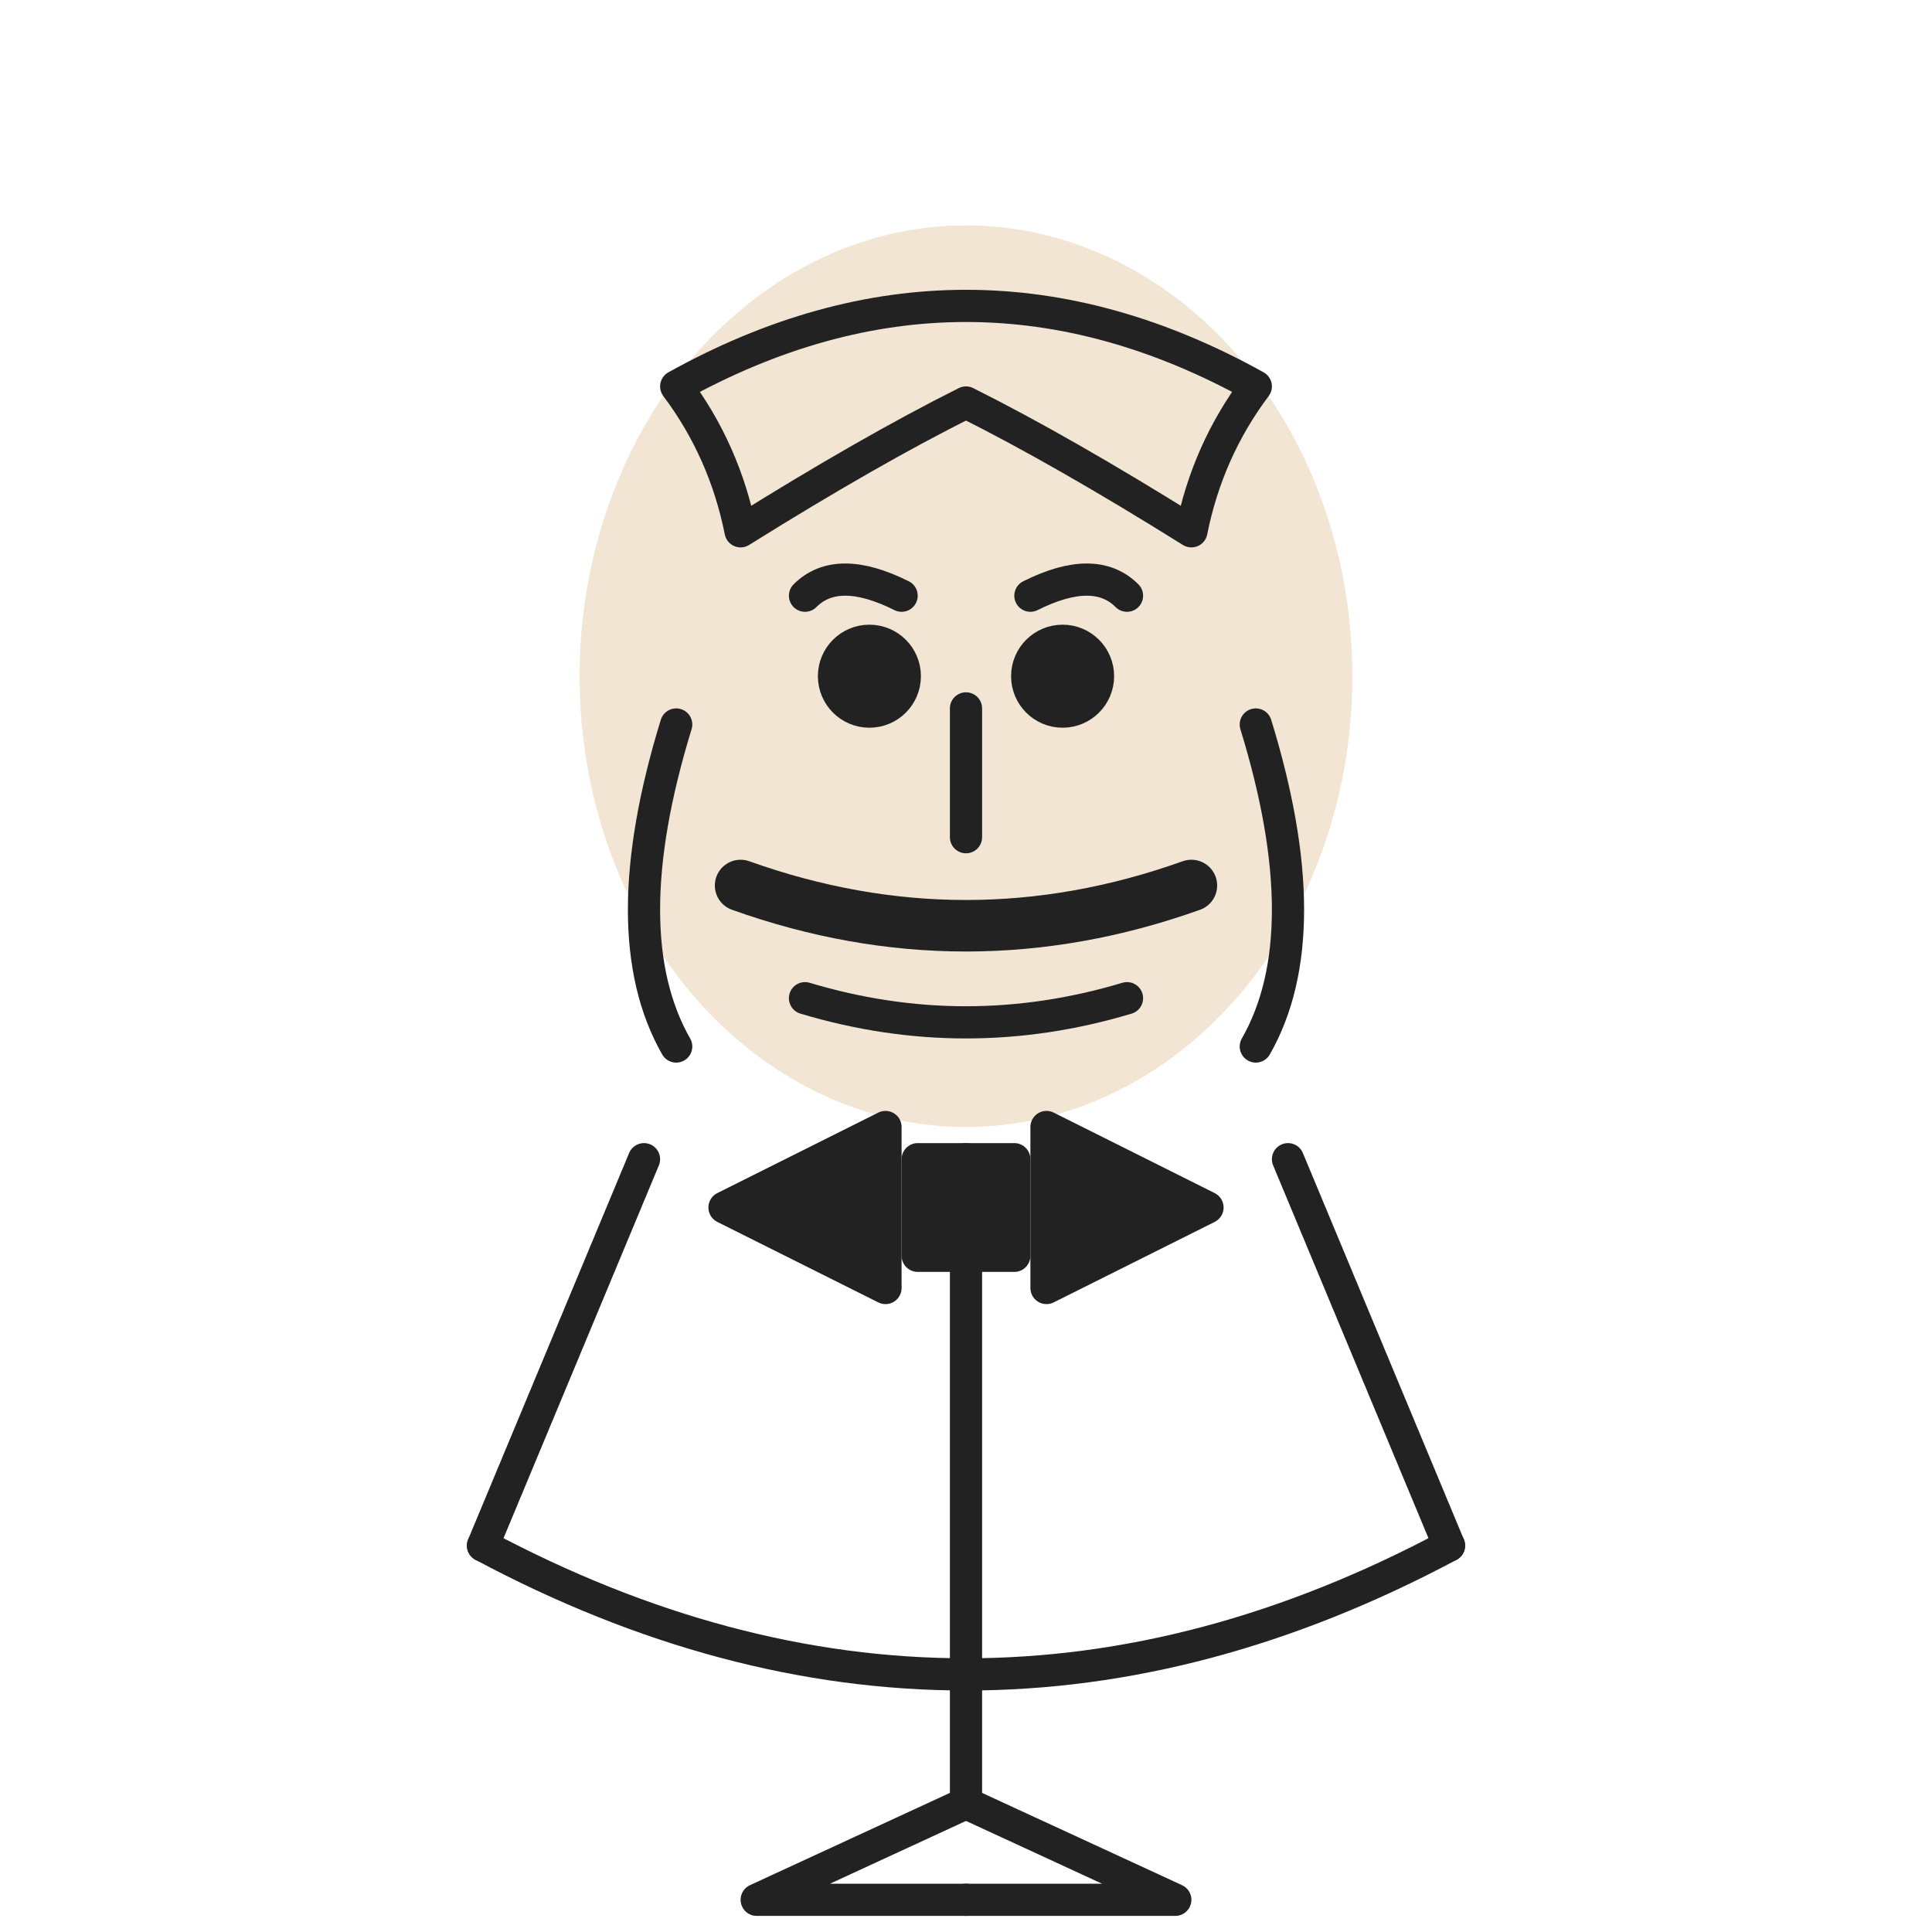 <?xml version="1.0" encoding="UTF-8"?>
<svg
        xmlns="http://www.w3.org/2000/svg"
        width="240"
        height="240"
        viewBox="0 0 120 120"
        stroke="#222"
        stroke-width="2"
        fill="none"
        stroke-linecap="round"
        stroke-linejoin="round">

    <!-- 顔の外形 -->
    <ellipse cx="60" cy="42" rx="24" ry="28" fill="#f2e5d4" stroke="none"/>

    <!-- 生え際（禿頂と側頭部の髪） -->
    <path d="M42 24 Q60 14 78 24 Q75 28 74 33 Q66 28 60 25 Q54 28 46 33 Q45 28 42 24" />

  <!-- もみあげ（チョップ状） -->
  <path d="M42 45 Q38 58 42 65" />
    <path d="M78 45 Q82 58 78 65" />

    <!-- 眉 -->
    <path d="M50 37 Q52 35 56 37" />
    <path d="M64 37 Q68 35 70 37" />

    <!-- 眼 -->
    <circle cx="54" cy="42" r="2.2" fill="#222"/>
    <circle cx="66" cy="42" r="2.2" fill="#222"/>

    <!-- 鼻 -->
    <path d="M60 44 v8" />

    <!-- 口ひげ -->
    <path d="M46 55 Q60 60 74 55" stroke-width="3.2" />

    <!-- 口（線のみ・控えめ） -->
    <path d="M50 62 Q60 65 70 62" />

    <!-- 蝶ネクタイ -->
    <polygon points="55,70 45,75 55,80" fill="#222"/>
    <polygon points="65,70 75,75 65,80" fill="#222"/>
    <rect x="57" y="72" width="6" height="6" fill="#222"/>

    <!-- 上着の襟 -->
    <path d="M40 72 L30 96" />
    <path d="M80 72 L90 96" />

    <!-- ジャケット前面 -->
    <path d="M30 96 Q60 112 90 96" />
    <line x1="60" y1="72" x2="60" y2="112" />

    <!-- 燕尾（控えめにツインテール） -->
    <path d="M60 112 L47 118 L60 118" />
    <path d="M60 112 L73 118 L60 118" />
</svg>
